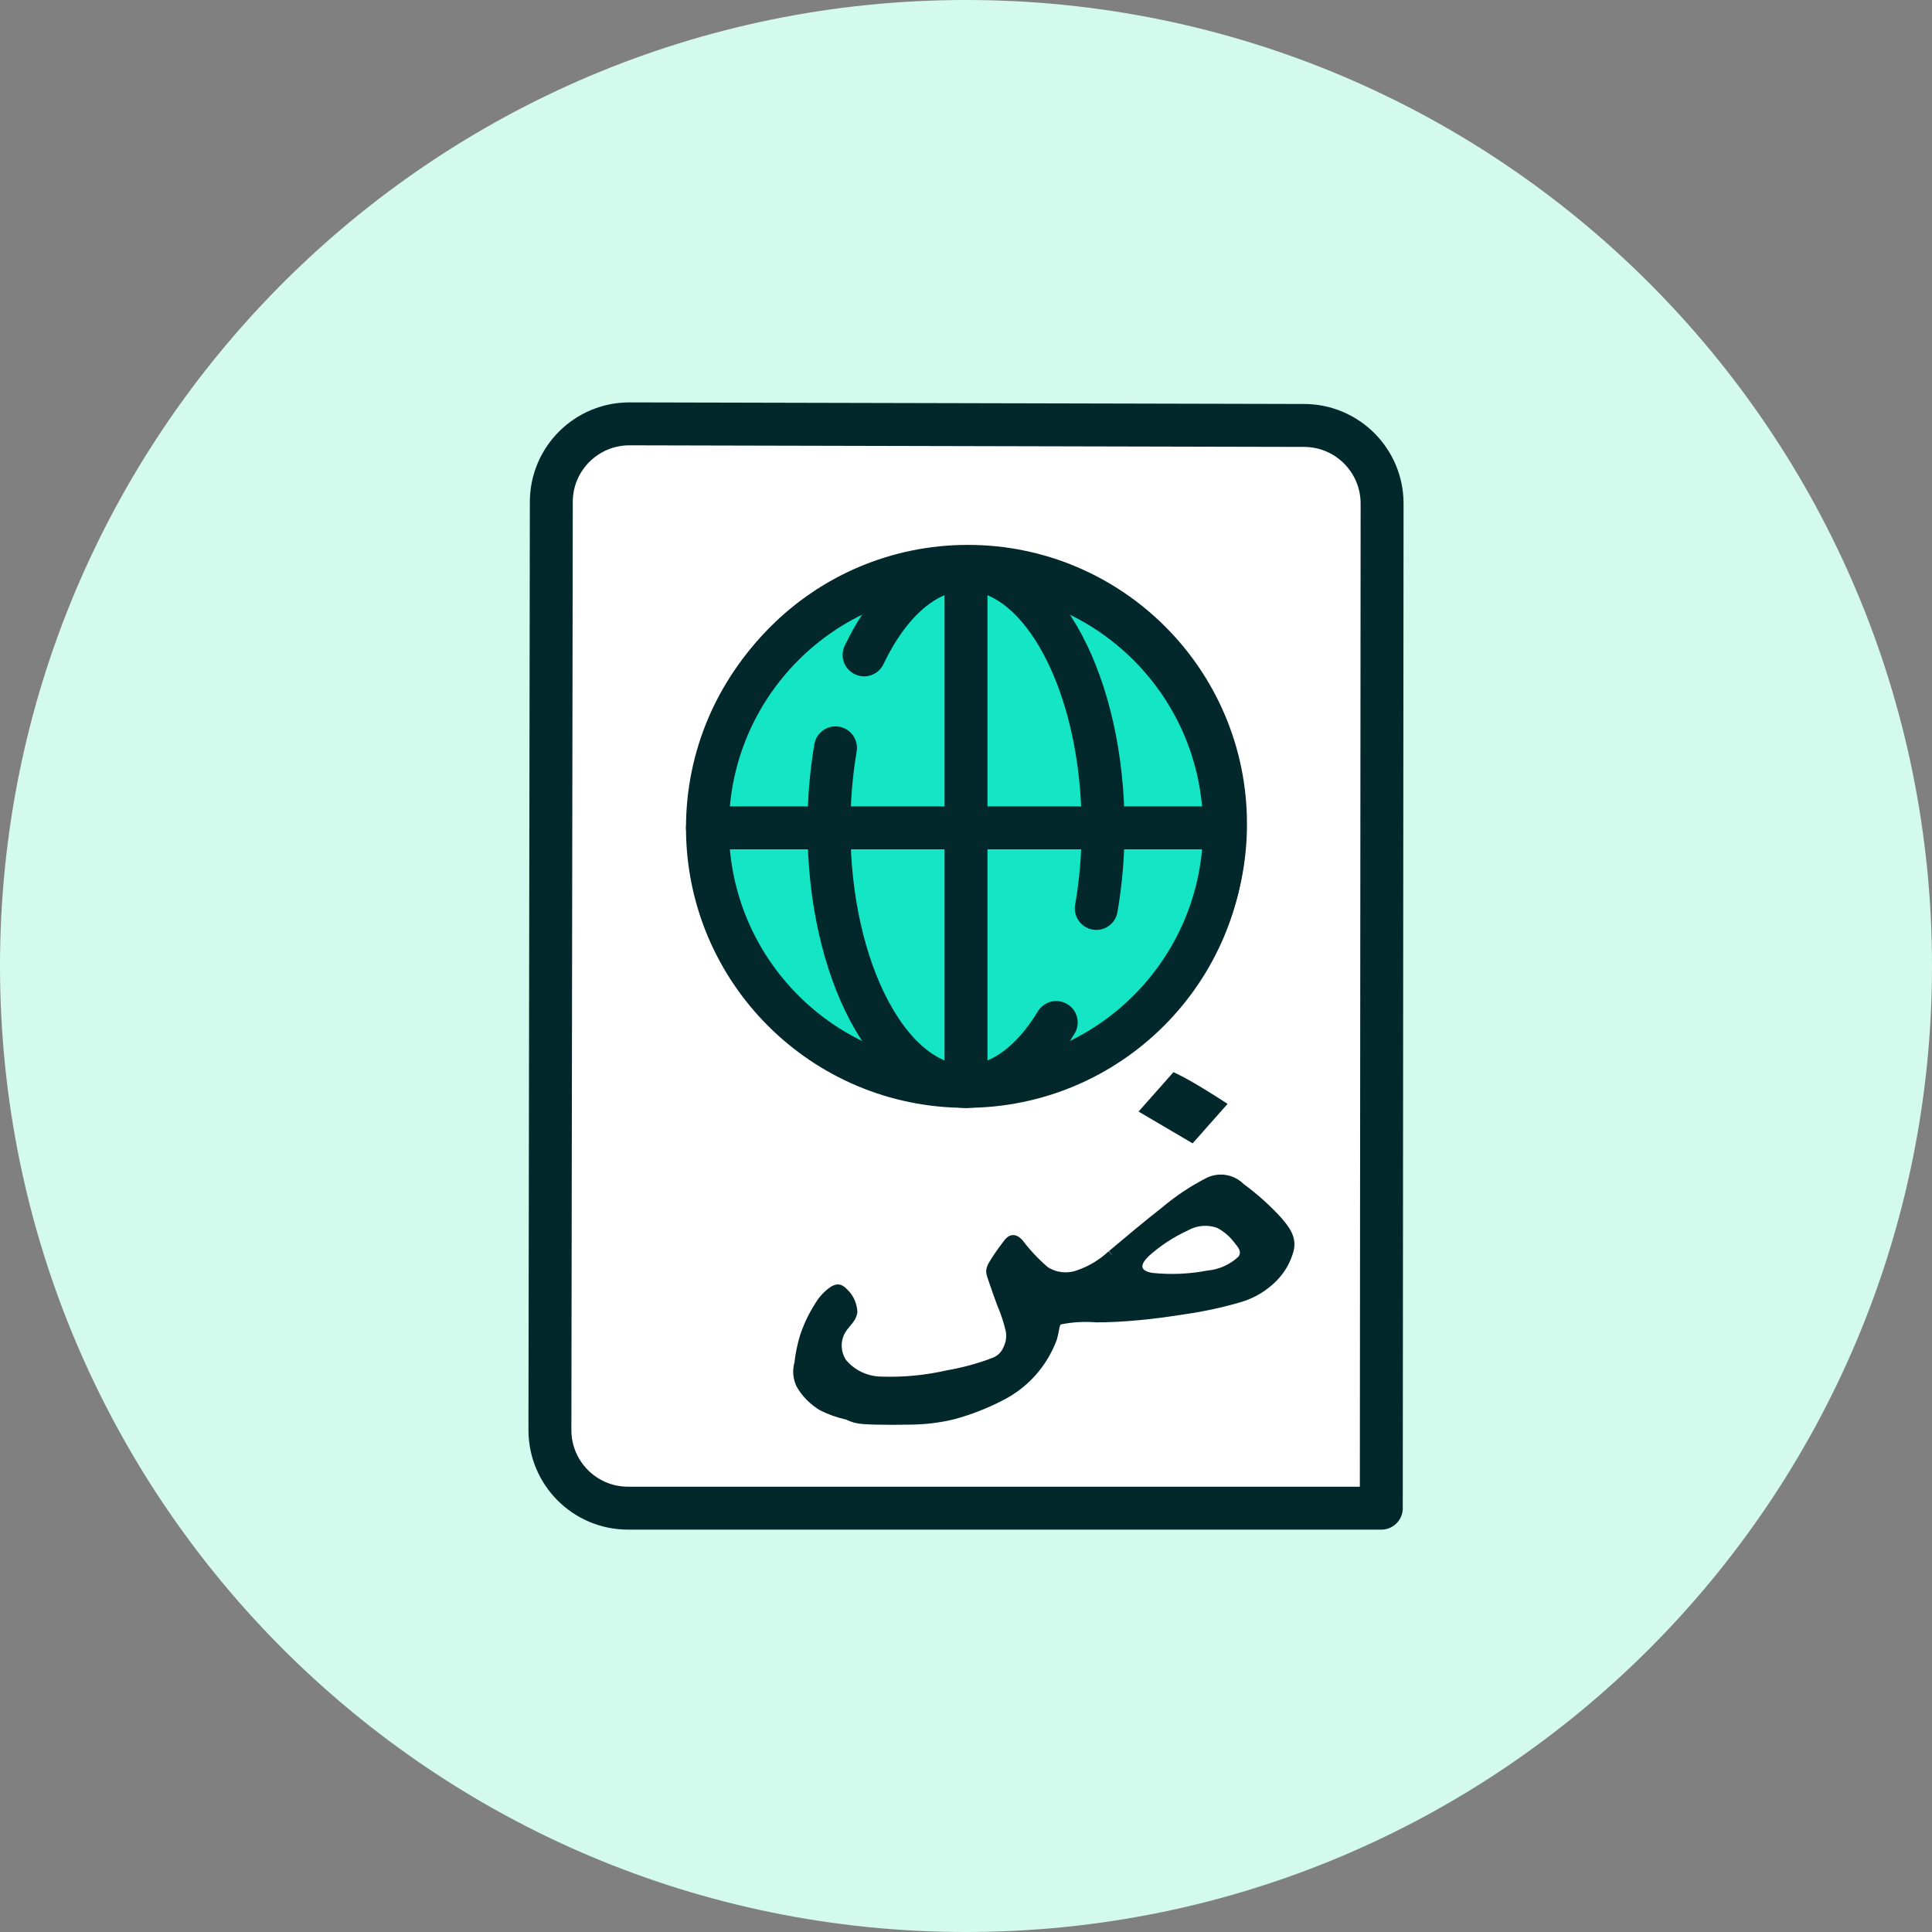 <?xml version="1.0" encoding="UTF-8"?>
<svg id="Layer_1" data-name="Layer 1" xmlns="http://www.w3.org/2000/svg" viewBox="0 0 90 90">
  <rect x="0" y="0" width="90" height="90" fill="#808080" stroke="none"/>
  <defs>
    <style>
      .cls-1 {
        fill: #03282c;
      }

      .cls-2 {
        fill: none;
      }

      .cls-2, .cls-3, .cls-4 {
        stroke: #03282c;
      }

      .cls-2, .cls-4 {
        stroke-linecap: round;
        stroke-linejoin: round;
        stroke-width: 2px;
      }

      .cls-3 {
        fill: #14e5c5;
        stroke-miterlimit: 10;
      }

      .cls-5 {
        fill: #d4faed;
      }

      .cls-4 {
        fill: #fff;
      }
    </style>
  </defs>
  <path id="Path_143257" data-name="Path 143257" class="cls-5" d="M45,0c24.853,0,45,20.147,45,45s-20.147,45-45,45S0,69.853,0,45,20.147,0,45,0Z"/>
  <g id="Group_174191" data-name="Group 174191">
    <g id="Group_174193" data-name="Group 174193">
      <path id="Path_143217" data-name="Path 143217" class="cls-4" d="M64.346,70.256l.037-46.794c.002-2.008-1.623-3.639-3.631-3.643l-31.422-.074c-2.01-.005-3.643,1.62-3.648,3.63,0,.001,0,.002,0,.003l-.065,43.233c-.003,2.009,1.621,3.64,3.63,3.645h35.1"/>
      <circle id="Ellipse_2006" data-name="Ellipse 2006" class="cls-3" cx="45.089" cy="38.383" r="12.5"/>
      <circle id="Ellipse_2005" data-name="Ellipse 2005" class="cls-2" cx="44.999" cy="38.564" r="12.043"/>
      <path id="Path_143212" data-name="Path 143212" class="cls-2" d="M49.203,47.632c-1.123,1.852-2.594,2.975-4.2,2.975-3.527,0-6.387-5.392-6.387-12.043-.004-1.249.098-2.496.305-3.727"/>
      <path id="Path_143213" data-name="Path 143213" class="cls-2" d="M40.253,30.507c1.169-2.448,2.863-3.987,4.747-3.987,3.528,0,6.387,5.392,6.387,12.043.002,1.259-.104,2.515-.317,3.756"/>
      <line id="Line_2871" data-name="Line 2871" class="cls-4" x1="45" y1="26.521" x2="45" y2="50.608"/>
      <line id="Line_2872" data-name="Line 2872" class="cls-4" x1="32.957" y1="38.565" x2="57.044" y2="38.565"/>
    </g>
  </g>
  <g id="Group_174624" data-name="Group 174624">
    <g id="Group_174571" data-name="Group 174571">
      <g>
        <path class="cls-1" d="M57.185,51.423l-.243-.158c-.056-.037-1.381-.896-2.109-1.24l-.169-.08-1.625,1.836,2.518,1.481,1.628-1.839Z"/>
        <path class="cls-1" d="M59.736,56.783c-.551-.609-1.167-1.164-1.802-1.625-.443-.446-1.124-.569-1.704-.3-.749.381-1.456.851-2.093,1.389-.801.626-1.654,1.342-2.479,2.035l.16.191h-.005l-.171-.182c-.423.397-.916.694-1.47.885-.459.17-.979.108-1.364-.15-.431-.368-.822-.784-1.183-1.261-.11-.113-.258-.244-.455-.23-.214.014-.34.184-.471.36-.231.3-.447.616-.648.952-.166.318-.122.479-.014.782l.075.216c.088.255.204.59.339.952.176.406.315.832.408,1.246.037.251-.004.503-.126.742-.098.224-.286.397-.526.479-.673.256-1.373.447-2.094.571-.996.228-2.013.327-3.043.293-.655-.004-1.269-.298-1.666-.785-.23-.358-.258-.801-.077-1.184.072-.15.178-.276.281-.399.146-.174.296-.353.333-.634-.016-.403-.185-.78-.464-1.046-.249-.275-.476-.319-.771-.139-.291.199-.53.452-.708.746-.3.463-.542.963-.722,1.495-.132.434-.225.882-.268,1.292-.102.365-.07.754.1,1.115.261.458.638.84,1.105,1.115.38.19.784.333,1.201.426.245.121.507.19.776.207.308.024.826.037,1.377.037.265,0,.537-.003.797-.009.699-.003,1.417-.083,2.109-.257.772-.21,1.523-.503,2.229-.869,1.169-.586,2.064-1.584,2.526-2.822.046-.148.071-.282.093-.401.048-.258.066-.299.103-.32.535-.108,1.083-.141,1.65-.095.602,0,1.231-.032,1.98-.101.65-.06,1.283-.142,2.112-.273.885-.125,1.768-.314,2.624-.565.64-.185,1.223-.534,1.687-1.01.38-.385.652-.866.792-1.403.101-.5-.043-.896-.536-1.463ZM57.688,58.544c-.396.368-.902.594-1.44.643-.846.163-1.711.2-2.568.109-.584-.1-.584-.367-.181-.766v-.003c.542-.49,1.156-.894,1.82-1.2.416-.243.918-.291,1.372-.131.323.168.603.407.82.7.2.245.34.426.177.648Z"/>
      </g>
    </g>
  </g>
</svg>